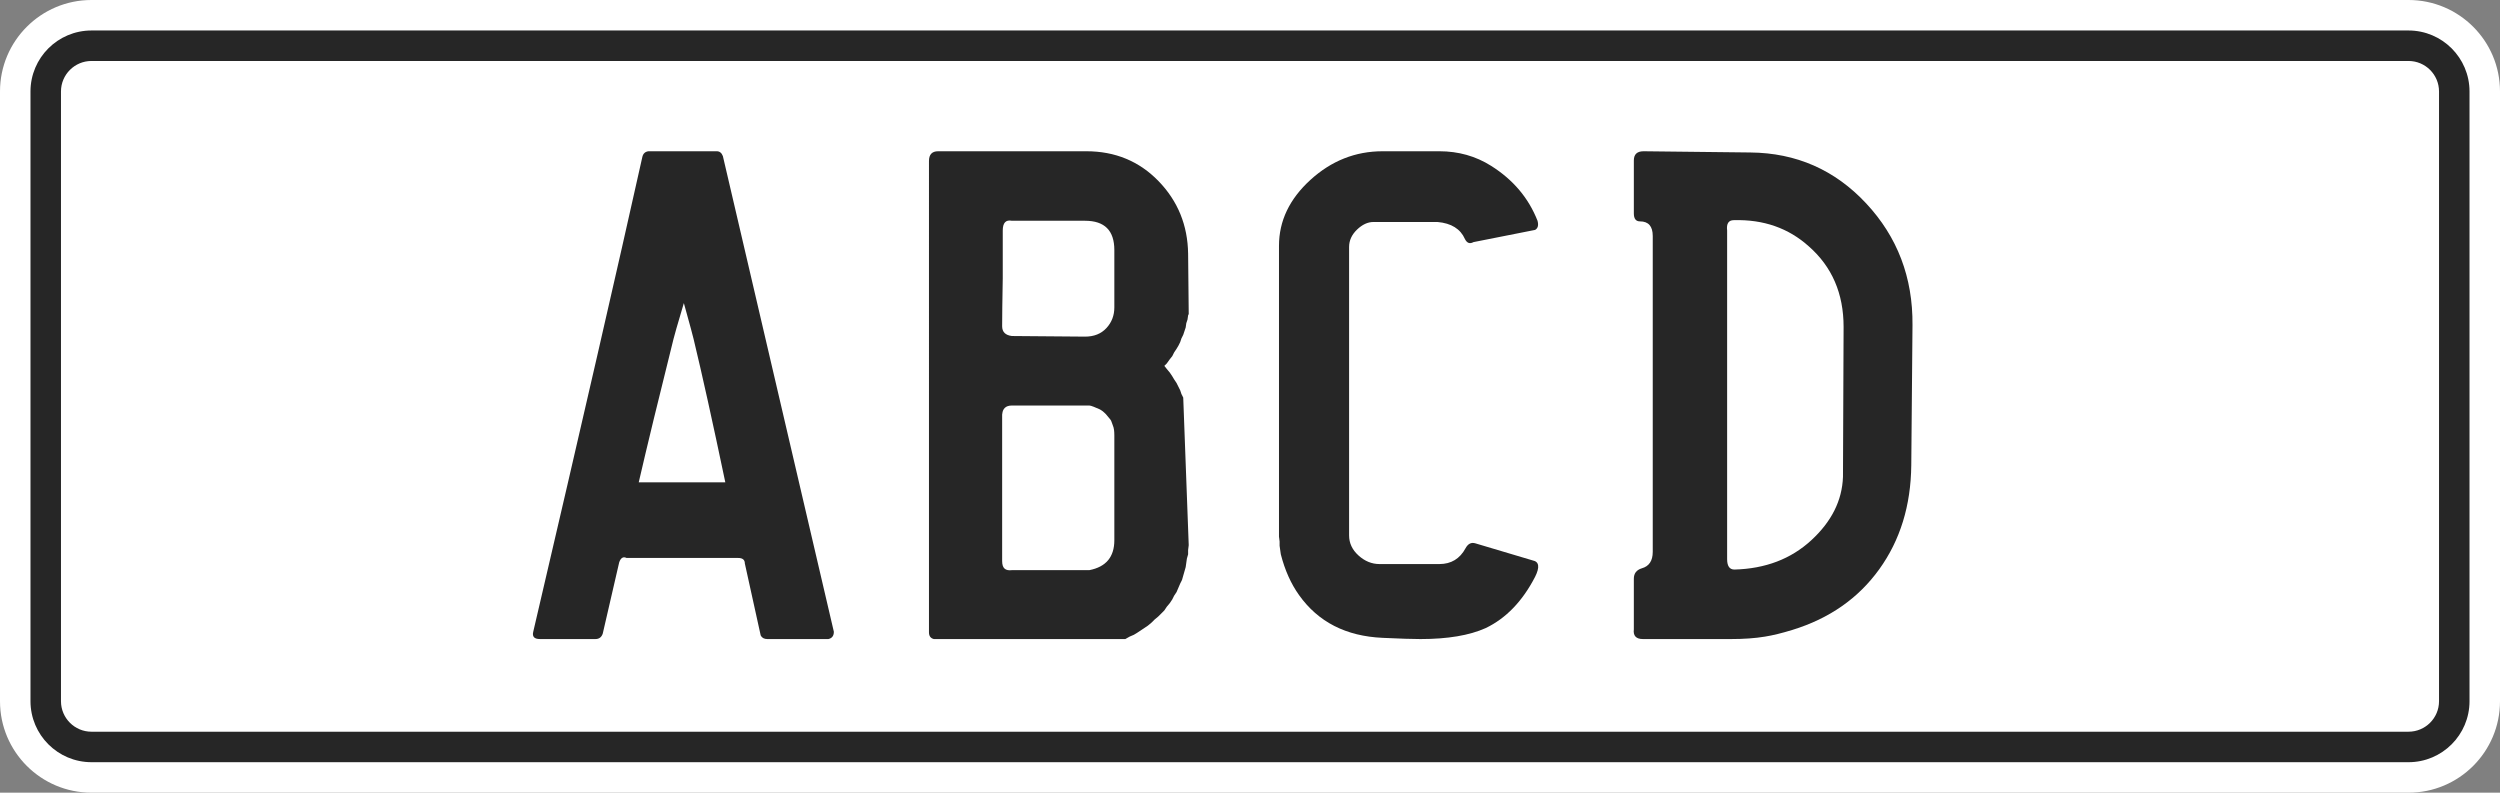 <?xml version="1.0" encoding="UTF-8"?>
<svg xmlns="http://www.w3.org/2000/svg" xmlns:xlink="http://www.w3.org/1999/xlink" version="1.1" id="Layer_1" x="0px" y="0px" width="820px" height="260px" viewBox="0 0 820 260" xml:space="preserve">
<rect x="0" y="0" width="820" height="260" fill="#808080" stroke="none"/>
<path fill="#FFFFFF" d="M820,230c0,16.568-13.432,30-30,30H30c-16.568,0-30-13.432-30-30V30C0,13.432,13.432,0,30,0h760  c16.568,0,30,13.432,30,30V230z"></path>
<path fill="#262626" d="M30,250c-11.028,0-20-8.972-20-20V30c0-11.028,8.972-20,20-20h760c11.028,0,20,8.972,20,20v200  c0,11.028-8.972,20-20,20H30z M790,240c5.514,0,10-4.486,10-10V30c0-5.514-4.486-10-10-10H30c-5.514,0-10,4.486-10,10v200  c0,5.514,4.486,10,10,10H790z"></path>
<g>
	<g>
		<path fill="#262626" d="M273.504,207.211c0,1.335-0.6,2.135-1.8,2.4h-20c-1.068,0-1.8-0.4-2.2-1.2l-5.199-23.6    c0-1.2-0.734-1.8-2.2-1.8h-36.601c-1.068-0.531-1.868-0.066-2.399,1.399l-5.4,23.4c-0.399,1.2-1.2,1.8-2.399,1.8h-18.2    c-1.869,0-2.601-0.8-2.2-2.4c16-68.53,27.932-120.465,35.8-155.799c0.266-1.065,0.932-1.666,2-1.8h22.4c0.931,0,1.6,0.534,2,1.6    L273.504,207.211z M237.904,158.211c-4.135-19.73-7.6-35.399-10.4-46.999c-0.134-0.666-1.199-4.6-3.199-11.8    c-2.135,7.2-3.27,11.135-3.4,11.8c-4.8,19.2-8.6,34.868-11.4,46.999h28.2H237.904z"></path>
		<path fill="#262626" d="M382.702,119.212l-0.8,0.8l0.8,1l1,1.2l0.801,1.2l0.6,1l0.8,1.2l1.2,2.4l0.4,1.2l0.6,1.2l1.8,48.4    l-0.2,1.6v1.4l-0.399,1.399l-0.4,2.801l-1.2,4.199l-0.6,1.2l-1.2,2.8l-0.8,1.2l-0.6,1.2l-0.801,1.2l-1,1.2l-0.8,1.199l-2,2l-1.2,1    l-1,1l-1.199,1l-3.601,2.4l-1,0.6l-1.399,0.601l-1.4,0.8h-62.8c-1.069-0.266-1.601-1-1.601-2.2V52.812c0-2.131,1-3.2,3-3.2h48.601    c9.466,0,17.365,3.269,23.7,9.8c6.331,6.535,9.565,14.469,9.699,23.8l0.2,19.8l-0.2,0.4l-0.199,1.4l-0.4,1.2l-0.2,1.4l-0.8,2.4    l-0.6,1.2l-0.4,1.2l-0.6,1.2l-0.601,1l-0.8,1.2l-0.6,1.2l-0.801,1L382.702,119.212z M365.503,82.012c0-6.4-3.2-9.6-9.601-9.6h-24    c-2-0.4-3,0.669-3,3.2c0,2.935,0,8.134,0,15.6c-0.134,7.469-0.2,12.734-0.2,15.8c0,1.869,1.066,2.935,3.2,3.2l24,0.2    c2.932,0,5.266-0.931,7-2.8c1.731-1.866,2.601-4.131,2.601-6.8V82.012z M365.503,142.812c0-0.666-0.035-1.266-0.101-1.8    c-0.068-0.531-0.2-1.031-0.399-1.5c-0.2-0.466-0.335-0.831-0.4-1.101c-0.068-0.266-0.2-0.531-0.4-0.8    c-0.199-0.266-0.368-0.466-0.5-0.6c-0.134-0.132-0.3-0.331-0.5-0.601c-0.199-0.266-0.368-0.465-0.5-0.6    c-0.8-0.8-1.5-1.331-2.1-1.6c-0.6-0.266-1.234-0.531-1.9-0.801c-0.668-0.266-1.134-0.399-1.399-0.399h-1.4h-24c-2,0-3.068,1-3.2,3    c0-0.4,0.066-0.666,0.2-0.8c-0.134,0.269-0.2,0.534-0.2,0.8v48c0,1.199,0.266,2.034,0.801,2.5c0.531,0.469,1.331,0.634,2.399,0.5    h25.4c5.466-1.066,8.2-4.332,8.2-9.801V142.812z"></path>
		<path fill="#262626" d="M480.502,78.412c-1.469-3.331-4.469-5.2-9-5.6h-21c-1.869,0-3.669,0.834-5.4,2.5    c-1.734,1.668-2.6,3.568-2.6,5.7v94.6c0,2.534,1.031,4.734,3.1,6.6c2.065,1.869,4.366,2.801,6.9,2.801h19.6    c3.866,0,6.731-1.731,8.601-5.2c0.8-1.466,1.865-2,3.199-1.601l18.801,5.601c2.131,0.399,2.399,2.2,0.8,5.399    c-4.135,8-9.534,13.601-16.2,16.801c-5.334,2.399-12.469,3.6-21.4,3.6c-2.534,0-6.668-0.131-12.399-0.4    c-12-0.531-21.135-5.199-27.4-14c-2.669-3.73-4.669-8.199-6-13.399l-0.399-2.8v-1.4l-0.2-1.6v-95.4    c0-8.131,3.431-15.331,10.3-21.6c6.865-6.266,14.766-9.4,23.7-9.4h18.6c6.266,0,11.932,1.6,17,4.8    c7.2,4.535,12.266,10.535,15.2,18c0.4,1.469,0.131,2.469-0.8,3l-20.2,4C482.102,80.081,481.167,79.746,480.502,78.412z"></path>
		<path fill="#262626" d="M612.099,66.712c10.266,11,15.331,24.3,15.2,39.9l-0.4,46c-0.134,13.2-3.634,24.568-10.5,34.1    c-6.868,9.535-16.368,16.169-28.5,19.9c-3.469,1.068-6.469,1.8-9,2.2c-3.199,0.534-6.934,0.8-11.199,0.8h-28.801    c-2.269,0-3.269-1.065-3-3.2v-16.6c0-1.731,0.866-2.866,2.601-3.4c2.399-0.665,3.6-2.466,3.6-5.399v-103.6    c0-3.2-1.399-4.8-4.2-4.8c-1.334,0-2-0.866-2-2.6v-17.4c0-2,1.066-3,3.2-3l35,0.4C589.164,50.146,601.83,55.712,612.099,66.712z     M604.699,107.212c0-10.931-3.801-19.731-11.4-26.4c-6.669-6-14.869-8.866-24.6-8.6c-1.734,0-2.469,1.134-2.2,3.4v-0.2v-0.8v0.2    v108.599c0,2.269,0.8,3.4,2.399,3.4c10.132-0.266,18.531-3.466,25.2-9.601c6.666-6.131,10.132-13.065,10.4-20.8L604.699,107.212z"></path>
	</g>
</g>
</svg>
